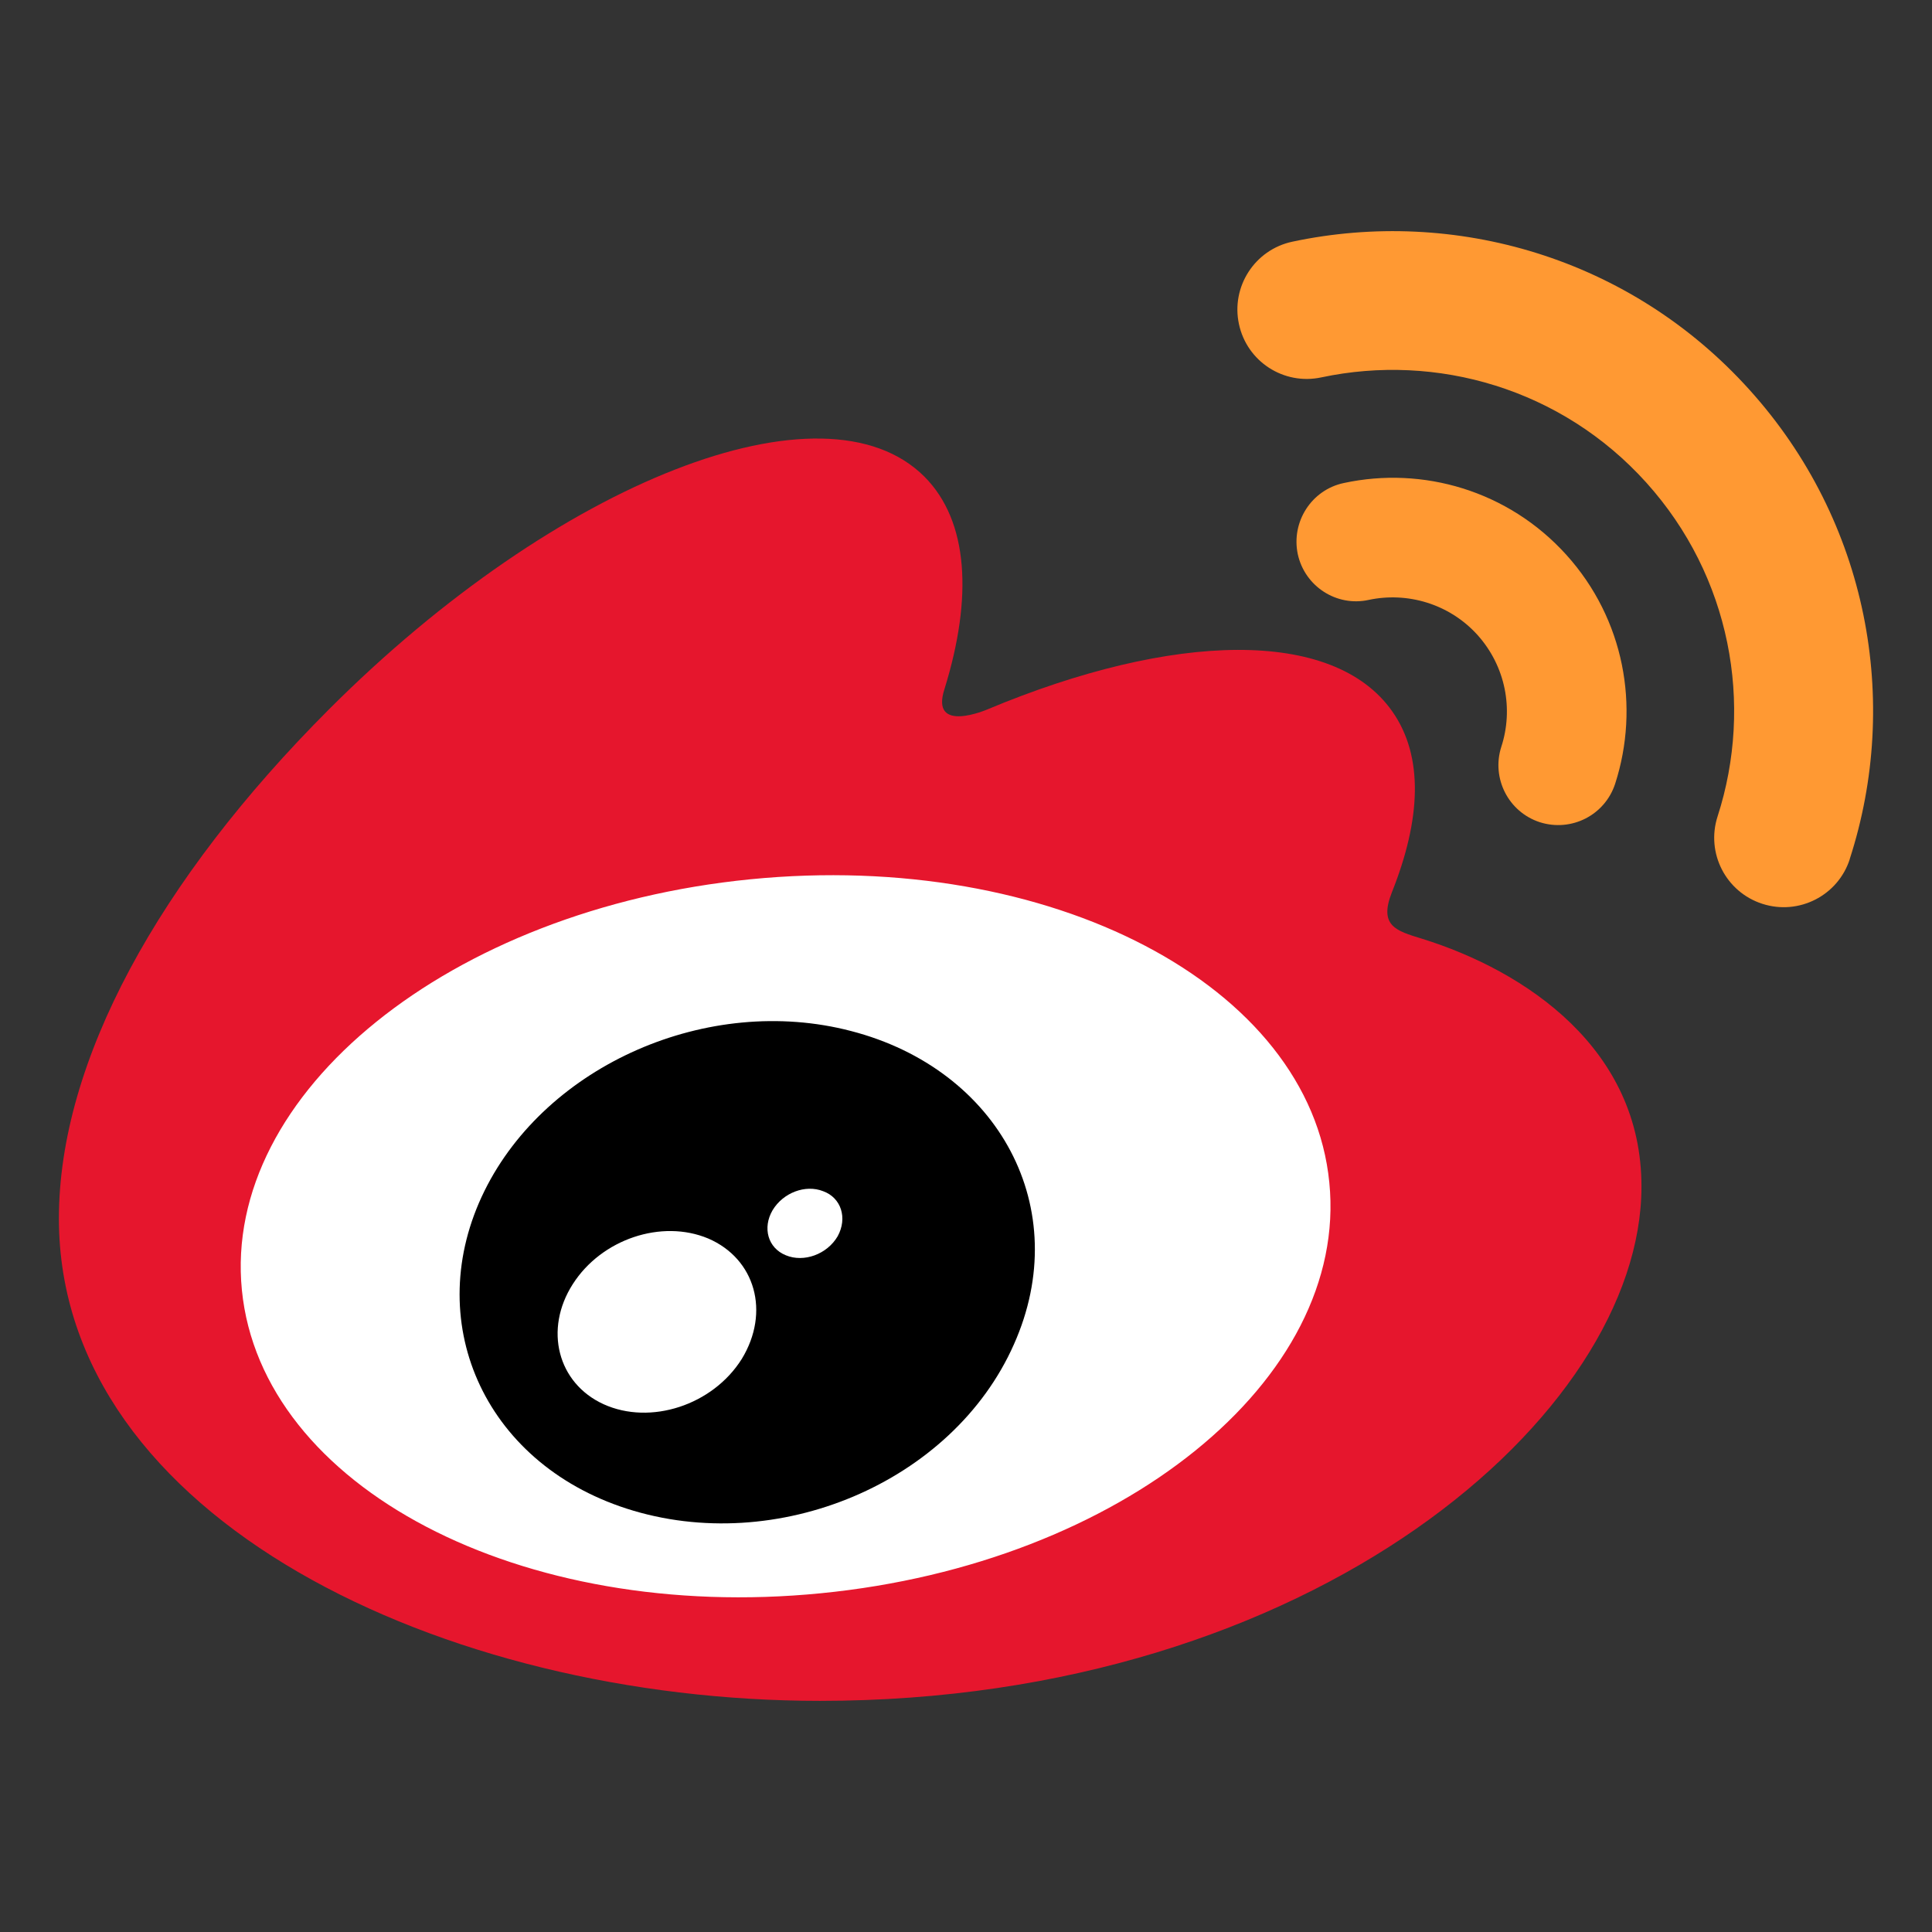<?xml version="1.0" encoding="utf-8"?>
<!-- Generator: Adobe Illustrator 16.0.0, SVG Export Plug-In . SVG Version: 6.00 Build 0)  -->
<!DOCTYPE svg PUBLIC "-//W3C//DTD SVG 1.0//EN" "http://www.w3.org/TR/2001/REC-SVG-20010904/DTD/svg10.dtd">
<svg version="1.0" id="Layer_1" xmlns="http://www.w3.org/2000/svg" xmlns:xlink="http://www.w3.org/1999/xlink" x="0px" y="0px"
	 width="800px" height="800px" viewBox="0 0 800 800" enable-background="new 0 0 800 800" xml:space="preserve">
<rect x="0" y="0" width="800" height="800" fill="#333333" stroke="none"/>
<g>
	<path fill="#FFFFFF" d="M79.638,514.189c0,87.484,113.917,158.383,254.369,158.383c140.451,0,254.369-70.898,254.369-158.383
		c0-87.486-113.916-158.386-254.369-158.386C193.554,355.803,79.638,426.703,79.638,514.189"/>
	<path fill="#E6162D" d="M340.019,659.721c-124.386,12.334-231.772-43.949-239.858-125.526
		c-8.084-81.68,86.24-157.764,210.522-170.1c124.385-12.334,231.773,43.95,239.754,125.527
		C558.627,571.302,464.3,647.49,340.019,659.721 M588.685,388.662c-10.571-3.213-17.827-5.287-12.334-19.176
		c12.025-30.163,13.27-56.181,0.208-74.839c-24.358-34.828-91.111-32.963-167.61-0.934c0,0-24.047,10.469-17.828-8.498
		c11.714-37.834,9.951-69.45-8.292-87.797c-41.462-41.565-151.855,1.556-246.491,96.193C65.54,364.406,24.389,439.557,24.389,504.55
		c0,124.177,159.318,199.741,315.111,199.741c204.304,0,340.195-118.685,340.195-212.906
		C679.8,434.375,631.806,402.034,588.685,388.662"/>
	<path fill="#FF9933" d="M724.37,161.346c-49.34-54.729-122.105-75.564-189.272-61.259l0,0
		c-15.55,3.316-25.396,18.658-22.079,34.103c3.318,15.547,18.554,25.395,34.104,22.079c47.785-10.158,99.509,4.665,134.543,43.534
		c35.035,38.872,44.571,91.838,29.542,138.276l0,0c-4.873,15.134,3.42,31.303,18.555,36.176
		c15.132,4.872,31.302-3.422,36.175-18.452v-0.104C787.082,290.5,773.71,215.974,724.37,161.346"/>
	<path fill="#FF9933" d="M648.6,229.758c-24.048-26.638-59.497-36.796-92.149-29.749c-13.371,2.8-21.873,16.067-19.073,29.438
		c2.903,13.371,16.067,21.872,29.334,18.969l0,0c15.965-3.419,33.378,1.556,45.092,14.512c11.711,13.06,14.925,30.785,9.847,46.334
		l0,0c-4.146,12.956,2.902,26.95,15.961,31.2c13.062,4.145,26.952-2.902,31.201-15.962
		C679.073,292.678,672.646,256.399,648.6,229.758"/>
	<path d="M346.86,511.909c-4.354,7.463-13.994,10.987-21.457,7.875c-7.463-3.003-9.744-11.4-5.493-18.655
		c4.353-7.255,13.578-10.78,20.938-7.877C348.312,495.944,351.006,504.343,346.86,511.909 M307.16,562.7
		c-12.024,19.176-37.834,27.57-57.217,18.759c-19.073-8.706-24.773-30.991-12.75-49.753c11.921-18.656,36.798-26.95,56.078-18.865
		C312.757,521.236,318.977,543.316,307.16,562.7 M352.354,426.912c-59.186-15.444-126.044,14.096-151.751,66.235
		c-26.224,53.174-0.829,112.258,58.876,131.537c61.986,20.005,134.959-10.676,160.354-67.996
		C444.917,500.507,413.612,442.77,352.354,426.912"/>
</g>
</svg>
